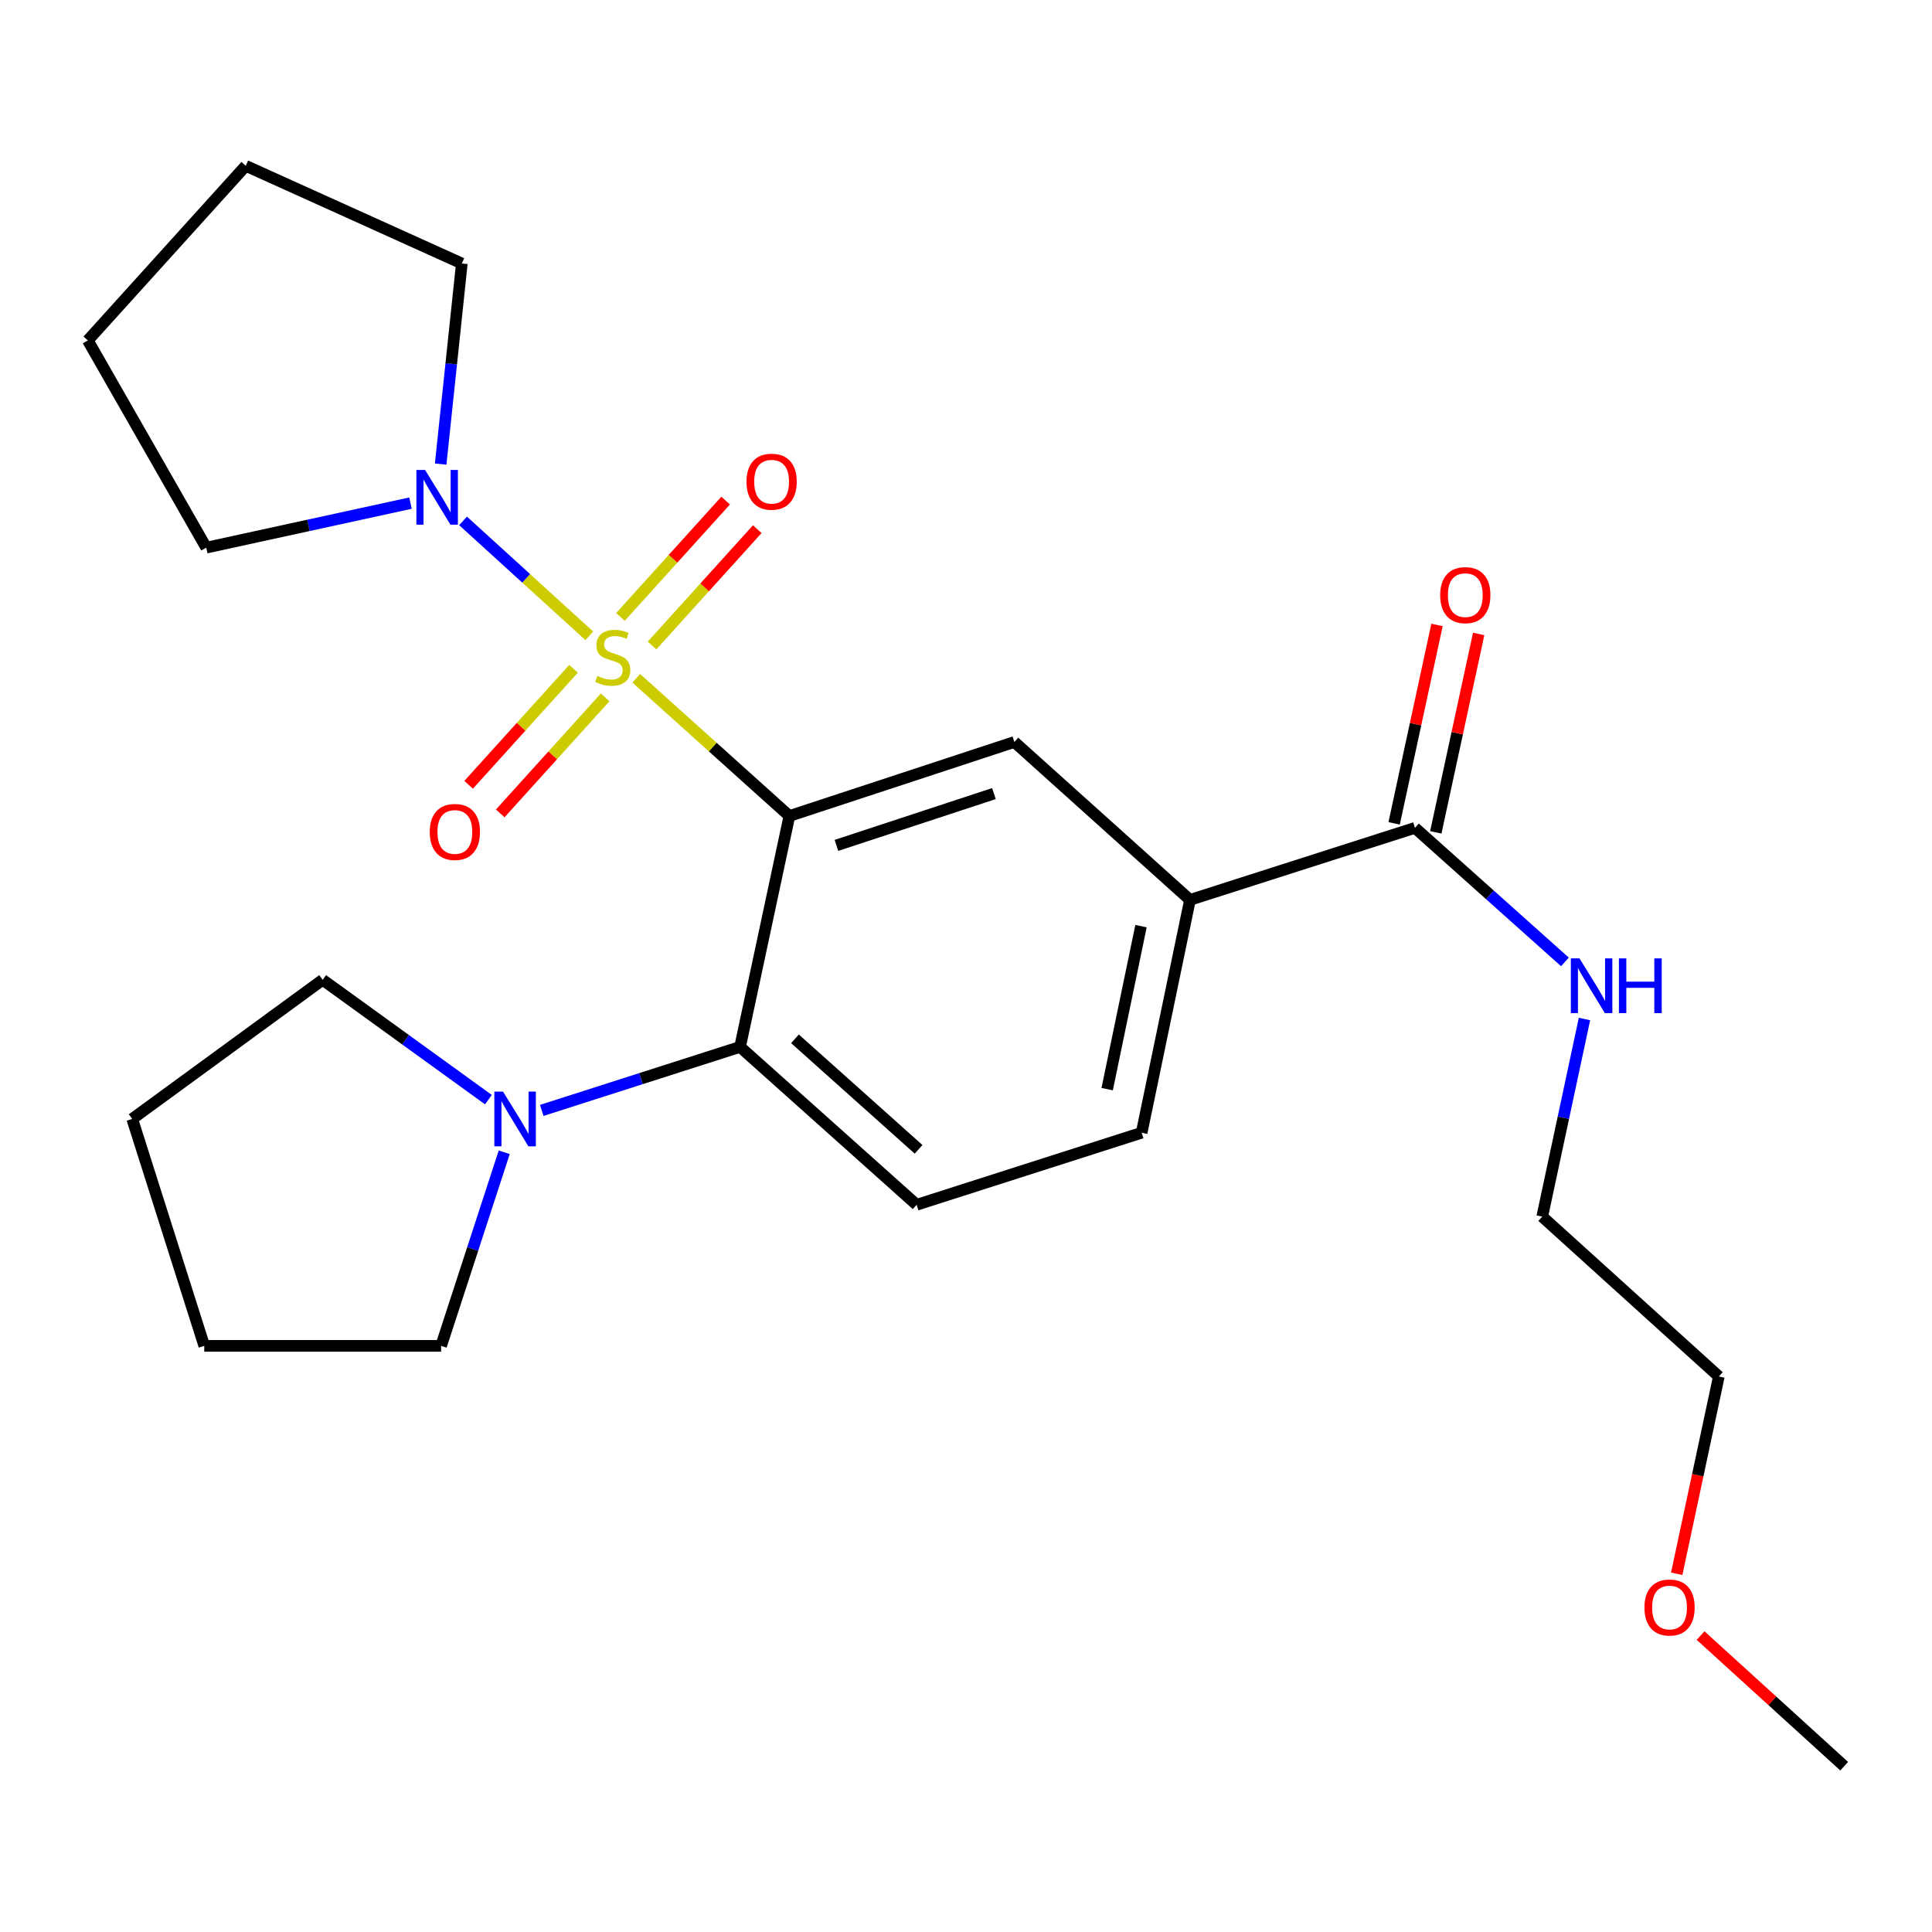<?xml version='1.0' encoding='iso-8859-1'?>
<svg version='1.1' baseProfile='full'
              xmlns='http://www.w3.org/2000/svg'
                      xmlns:rdkit='http://www.rdkit.org/xml'
                      xmlns:xlink='http://www.w3.org/1999/xlink'
                  xml:space='preserve'
width='1000px' height='1000px' viewBox='0 0 1000 1000'>
<!-- END OF HEADER -->
<rect style='opacity:1.0;fill:#FFFFFF;stroke:none' width='1000' height='1000' x='0' y='0'> </rect>
<path class='bond-0' d='M 329.328,351.077 L 368.954,386.718' style='fill:none;fill-rule:evenodd;stroke:#CCCC00;stroke-width:6px;stroke-linecap:butt;stroke-linejoin:miter;stroke-opacity:1' />
<path class='bond-0' d='M 368.954,386.718 L 408.581,422.359' style='fill:none;fill-rule:evenodd;stroke:#000000;stroke-width:6px;stroke-linecap:butt;stroke-linejoin:miter;stroke-opacity:1' />
<path class='bond-2' d='M 305.021,329.084 L 272.347,299.344' style='fill:none;fill-rule:evenodd;stroke:#CCCC00;stroke-width:6px;stroke-linecap:butt;stroke-linejoin:miter;stroke-opacity:1' />
<path class='bond-2' d='M 272.347,299.344 L 239.672,269.604' style='fill:none;fill-rule:evenodd;stroke:#0000FF;stroke-width:6px;stroke-linecap:butt;stroke-linejoin:miter;stroke-opacity:1' />
<path class='bond-7' d='M 337.501,334.117 L 364.729,304.01' style='fill:none;fill-rule:evenodd;stroke:#CCCC00;stroke-width:6px;stroke-linecap:butt;stroke-linejoin:miter;stroke-opacity:1' />
<path class='bond-7' d='M 364.729,304.01 L 391.958,273.903' style='fill:none;fill-rule:evenodd;stroke:#FF0000;stroke-width:6px;stroke-linecap:butt;stroke-linejoin:miter;stroke-opacity:1' />
<path class='bond-7' d='M 321.136,319.318 L 348.365,289.21' style='fill:none;fill-rule:evenodd;stroke:#CCCC00;stroke-width:6px;stroke-linecap:butt;stroke-linejoin:miter;stroke-opacity:1' />
<path class='bond-7' d='M 348.365,289.21 L 375.594,259.103' style='fill:none;fill-rule:evenodd;stroke:#FF0000;stroke-width:6px;stroke-linecap:butt;stroke-linejoin:miter;stroke-opacity:1' />
<path class='bond-8' d='M 296.865,346.157 L 269.708,376.189' style='fill:none;fill-rule:evenodd;stroke:#CCCC00;stroke-width:6px;stroke-linecap:butt;stroke-linejoin:miter;stroke-opacity:1' />
<path class='bond-8' d='M 269.708,376.189 L 242.551,406.221' style='fill:none;fill-rule:evenodd;stroke:#FF0000;stroke-width:6px;stroke-linecap:butt;stroke-linejoin:miter;stroke-opacity:1' />
<path class='bond-8' d='M 313.23,360.955 L 286.074,390.987' style='fill:none;fill-rule:evenodd;stroke:#CCCC00;stroke-width:6px;stroke-linecap:butt;stroke-linejoin:miter;stroke-opacity:1' />
<path class='bond-8' d='M 286.074,390.987 L 258.917,421.019' style='fill:none;fill-rule:evenodd;stroke:#FF0000;stroke-width:6px;stroke-linecap:butt;stroke-linejoin:miter;stroke-opacity:1' />
<path class='bond-1' d='M 408.581,422.359 L 383.06,541.873' style='fill:none;fill-rule:evenodd;stroke:#000000;stroke-width:6px;stroke-linecap:butt;stroke-linejoin:miter;stroke-opacity:1' />
<path class='bond-3' d='M 408.581,422.359 L 525.031,384.053' style='fill:none;fill-rule:evenodd;stroke:#000000;stroke-width:6px;stroke-linecap:butt;stroke-linejoin:miter;stroke-opacity:1' />
<path class='bond-3' d='M 432.943,437.572 L 514.458,410.758' style='fill:none;fill-rule:evenodd;stroke:#000000;stroke-width:6px;stroke-linecap:butt;stroke-linejoin:miter;stroke-opacity:1' />
<path class='bond-4' d='M 383.06,541.873 L 331.734,558.308' style='fill:none;fill-rule:evenodd;stroke:#000000;stroke-width:6px;stroke-linecap:butt;stroke-linejoin:miter;stroke-opacity:1' />
<path class='bond-4' d='M 331.734,558.308 L 280.407,574.743' style='fill:none;fill-rule:evenodd;stroke:#0000FF;stroke-width:6px;stroke-linecap:butt;stroke-linejoin:miter;stroke-opacity:1' />
<path class='bond-9' d='M 383.06,541.873 L 474.455,623.596' style='fill:none;fill-rule:evenodd;stroke:#000000;stroke-width:6px;stroke-linecap:butt;stroke-linejoin:miter;stroke-opacity:1' />
<path class='bond-9' d='M 411.476,537.684 L 475.453,594.89' style='fill:none;fill-rule:evenodd;stroke:#000000;stroke-width:6px;stroke-linecap:butt;stroke-linejoin:miter;stroke-opacity:1' />
<path class='bond-13' d='M 212.472,260.414 L 159.614,271.939' style='fill:none;fill-rule:evenodd;stroke:#0000FF;stroke-width:6px;stroke-linecap:butt;stroke-linejoin:miter;stroke-opacity:1' />
<path class='bond-13' d='M 159.614,271.939 L 106.756,283.465' style='fill:none;fill-rule:evenodd;stroke:#000000;stroke-width:6px;stroke-linecap:butt;stroke-linejoin:miter;stroke-opacity:1' />
<path class='bond-14' d='M 228.085,240.202 L 233.564,188.287' style='fill:none;fill-rule:evenodd;stroke:#0000FF;stroke-width:6px;stroke-linecap:butt;stroke-linejoin:miter;stroke-opacity:1' />
<path class='bond-14' d='M 233.564,188.287 L 239.043,136.371' style='fill:none;fill-rule:evenodd;stroke:#000000;stroke-width:6px;stroke-linecap:butt;stroke-linejoin:miter;stroke-opacity:1' />
<path class='bond-5' d='M 525.031,384.053 L 615.935,465.776' style='fill:none;fill-rule:evenodd;stroke:#000000;stroke-width:6px;stroke-linecap:butt;stroke-linejoin:miter;stroke-opacity:1' />
<path class='bond-15' d='M 260.987,596.41 L 244.652,646.513' style='fill:none;fill-rule:evenodd;stroke:#0000FF;stroke-width:6px;stroke-linecap:butt;stroke-linejoin:miter;stroke-opacity:1' />
<path class='bond-15' d='M 244.652,646.513 L 228.317,696.616' style='fill:none;fill-rule:evenodd;stroke:#000000;stroke-width:6px;stroke-linecap:butt;stroke-linejoin:miter;stroke-opacity:1' />
<path class='bond-16' d='M 252.798,569.174 L 209.907,538.16' style='fill:none;fill-rule:evenodd;stroke:#0000FF;stroke-width:6px;stroke-linecap:butt;stroke-linejoin:miter;stroke-opacity:1' />
<path class='bond-16' d='M 209.907,538.16 L 167.016,507.146' style='fill:none;fill-rule:evenodd;stroke:#000000;stroke-width:6px;stroke-linecap:butt;stroke-linejoin:miter;stroke-opacity:1' />
<path class='bond-6' d='M 615.935,465.776 L 732.384,428.5' style='fill:none;fill-rule:evenodd;stroke:#000000;stroke-width:6px;stroke-linecap:butt;stroke-linejoin:miter;stroke-opacity:1' />
<path class='bond-10' d='M 615.935,465.776 L 590.916,586.307' style='fill:none;fill-rule:evenodd;stroke:#000000;stroke-width:6px;stroke-linecap:butt;stroke-linejoin:miter;stroke-opacity:1' />
<path class='bond-10' d='M 590.578,479.372 L 573.066,563.744' style='fill:none;fill-rule:evenodd;stroke:#000000;stroke-width:6px;stroke-linecap:butt;stroke-linejoin:miter;stroke-opacity:1' />
<path class='bond-11' d='M 743.167,430.83 L 754.264,379.48' style='fill:none;fill-rule:evenodd;stroke:#000000;stroke-width:6px;stroke-linecap:butt;stroke-linejoin:miter;stroke-opacity:1' />
<path class='bond-11' d='M 754.264,379.48 L 765.36,328.13' style='fill:none;fill-rule:evenodd;stroke:#FF0000;stroke-width:6px;stroke-linecap:butt;stroke-linejoin:miter;stroke-opacity:1' />
<path class='bond-11' d='M 721.601,426.17 L 732.697,374.82' style='fill:none;fill-rule:evenodd;stroke:#000000;stroke-width:6px;stroke-linecap:butt;stroke-linejoin:miter;stroke-opacity:1' />
<path class='bond-11' d='M 732.697,374.82 L 743.793,323.469' style='fill:none;fill-rule:evenodd;stroke:#FF0000;stroke-width:6px;stroke-linecap:butt;stroke-linejoin:miter;stroke-opacity:1' />
<path class='bond-12' d='M 732.384,428.5 L 771.191,463.191' style='fill:none;fill-rule:evenodd;stroke:#000000;stroke-width:6px;stroke-linecap:butt;stroke-linejoin:miter;stroke-opacity:1' />
<path class='bond-12' d='M 771.191,463.191 L 809.998,497.882' style='fill:none;fill-rule:evenodd;stroke:#0000FF;stroke-width:6px;stroke-linecap:butt;stroke-linejoin:miter;stroke-opacity:1' />
<path class='bond-26' d='M 474.455,623.596 L 590.916,586.307' style='fill:none;fill-rule:evenodd;stroke:#000000;stroke-width:6px;stroke-linecap:butt;stroke-linejoin:miter;stroke-opacity:1' />
<path class='bond-18' d='M 820.123,527.438 L 809.191,578.581' style='fill:none;fill-rule:evenodd;stroke:#0000FF;stroke-width:6px;stroke-linecap:butt;stroke-linejoin:miter;stroke-opacity:1' />
<path class='bond-18' d='M 809.191,578.581 L 798.258,629.725' style='fill:none;fill-rule:evenodd;stroke:#000000;stroke-width:6px;stroke-linecap:butt;stroke-linejoin:miter;stroke-opacity:1' />
<path class='bond-22' d='M 106.756,283.465 L 45.455,176.197' style='fill:none;fill-rule:evenodd;stroke:#000000;stroke-width:6px;stroke-linecap:butt;stroke-linejoin:miter;stroke-opacity:1' />
<path class='bond-21' d='M 239.043,136.371 L 127.19,85.82' style='fill:none;fill-rule:evenodd;stroke:#000000;stroke-width:6px;stroke-linecap:butt;stroke-linejoin:miter;stroke-opacity:1' />
<path class='bond-24' d='M 228.317,696.616 L 105.726,696.616' style='fill:none;fill-rule:evenodd;stroke:#000000;stroke-width:6px;stroke-linecap:butt;stroke-linejoin:miter;stroke-opacity:1' />
<path class='bond-23' d='M 167.016,507.146 L 68.438,579.161' style='fill:none;fill-rule:evenodd;stroke:#000000;stroke-width:6px;stroke-linecap:butt;stroke-linejoin:miter;stroke-opacity:1' />
<path class='bond-17' d='M 867.865,814.58 L 878.765,763.523' style='fill:none;fill-rule:evenodd;stroke:#FF0000;stroke-width:6px;stroke-linecap:butt;stroke-linejoin:miter;stroke-opacity:1' />
<path class='bond-17' d='M 878.765,763.523 L 889.665,712.465' style='fill:none;fill-rule:evenodd;stroke:#000000;stroke-width:6px;stroke-linecap:butt;stroke-linejoin:miter;stroke-opacity:1' />
<path class='bond-20' d='M 880.211,846.56 L 917.378,880.37' style='fill:none;fill-rule:evenodd;stroke:#FF0000;stroke-width:6px;stroke-linecap:butt;stroke-linejoin:miter;stroke-opacity:1' />
<path class='bond-20' d='M 917.378,880.37 L 954.545,914.18' style='fill:none;fill-rule:evenodd;stroke:#000000;stroke-width:6px;stroke-linecap:butt;stroke-linejoin:miter;stroke-opacity:1' />
<path class='bond-19' d='M 798.258,629.725 L 889.665,712.465' style='fill:none;fill-rule:evenodd;stroke:#000000;stroke-width:6px;stroke-linecap:butt;stroke-linejoin:miter;stroke-opacity:1' />
<path class='bond-25' d='M 127.19,85.82 L 45.455,176.197' style='fill:none;fill-rule:evenodd;stroke:#000000;stroke-width:6px;stroke-linecap:butt;stroke-linejoin:miter;stroke-opacity:1' />
<path class='bond-27' d='M 68.438,579.161 L 105.726,696.616' style='fill:none;fill-rule:evenodd;stroke:#000000;stroke-width:6px;stroke-linecap:butt;stroke-linejoin:miter;stroke-opacity:1' />
<path  class='atom-0' d='M 309.174 349.865
Q 309.494 349.985, 310.814 350.545
Q 312.134 351.105, 313.574 351.465
Q 315.054 351.785, 316.494 351.785
Q 319.174 351.785, 320.734 350.505
Q 322.294 349.185, 322.294 346.905
Q 322.294 345.345, 321.494 344.385
Q 320.734 343.425, 319.534 342.905
Q 318.334 342.385, 316.334 341.785
Q 313.814 341.025, 312.294 340.305
Q 310.814 339.585, 309.734 338.065
Q 308.694 336.545, 308.694 333.985
Q 308.694 330.425, 311.094 328.225
Q 313.534 326.025, 318.334 326.025
Q 321.614 326.025, 325.334 327.585
L 324.414 330.665
Q 321.014 329.265, 318.454 329.265
Q 315.694 329.265, 314.174 330.425
Q 312.654 331.545, 312.694 333.505
Q 312.694 335.025, 313.454 335.945
Q 314.254 336.865, 315.374 337.385
Q 316.534 337.905, 318.454 338.505
Q 321.014 339.305, 322.534 340.105
Q 324.054 340.905, 325.134 342.545
Q 326.254 344.145, 326.254 346.905
Q 326.254 350.825, 323.614 352.945
Q 321.014 355.025, 316.654 355.025
Q 314.134 355.025, 312.214 354.465
Q 310.334 353.945, 308.094 353.025
L 309.174 349.865
' fill='#CCCC00'/>
<path  class='atom-3' d='M 220.01 243.245
L 229.29 258.245
Q 230.21 259.725, 231.69 262.405
Q 233.17 265.085, 233.25 265.245
L 233.25 243.245
L 237.01 243.245
L 237.01 271.565
L 233.13 271.565
L 223.17 255.165
Q 222.01 253.245, 220.77 251.045
Q 219.57 248.845, 219.21 248.165
L 219.21 271.565
L 215.53 271.565
L 215.53 243.245
L 220.01 243.245
' fill='#0000FF'/>
<path  class='atom-5' d='M 260.351 565.001
L 269.631 580.001
Q 270.551 581.481, 272.031 584.161
Q 273.511 586.841, 273.591 587.001
L 273.591 565.001
L 277.351 565.001
L 277.351 593.321
L 273.471 593.321
L 263.511 576.921
Q 262.351 575.001, 261.111 572.801
Q 259.911 570.601, 259.551 569.921
L 259.551 593.321
L 255.871 593.321
L 255.871 565.001
L 260.351 565.001
' fill='#0000FF'/>
<path  class='atom-8' d='M 386.388 249.321
Q 386.388 242.521, 389.748 238.721
Q 393.108 234.921, 399.388 234.921
Q 405.668 234.921, 409.028 238.721
Q 412.388 242.521, 412.388 249.321
Q 412.388 256.201, 408.988 260.121
Q 405.588 264.001, 399.388 264.001
Q 393.148 264.001, 389.748 260.121
Q 386.388 256.241, 386.388 249.321
M 399.388 260.801
Q 403.708 260.801, 406.028 257.921
Q 408.388 255.001, 408.388 249.321
Q 408.388 243.761, 406.028 240.961
Q 403.708 238.121, 399.388 238.121
Q 395.068 238.121, 392.708 240.921
Q 390.388 243.721, 390.388 249.321
Q 390.388 255.041, 392.708 257.921
Q 395.068 260.801, 399.388 260.801
' fill='#FF0000'/>
<path  class='atom-9' d='M 222.439 430.615
Q 222.439 423.815, 225.799 420.015
Q 229.159 416.215, 235.439 416.215
Q 241.719 416.215, 245.079 420.015
Q 248.439 423.815, 248.439 430.615
Q 248.439 437.495, 245.039 441.415
Q 241.639 445.295, 235.439 445.295
Q 229.199 445.295, 225.799 441.415
Q 222.439 437.535, 222.439 430.615
M 235.439 442.095
Q 239.759 442.095, 242.079 439.215
Q 244.439 436.295, 244.439 430.615
Q 244.439 425.055, 242.079 422.255
Q 239.759 419.415, 235.439 419.415
Q 231.119 419.415, 228.759 422.215
Q 226.439 425.015, 226.439 430.615
Q 226.439 436.335, 228.759 439.215
Q 231.119 442.095, 235.439 442.095
' fill='#FF0000'/>
<path  class='atom-12' d='M 745.432 308.036
Q 745.432 301.236, 748.792 297.436
Q 752.152 293.636, 758.432 293.636
Q 764.712 293.636, 768.072 297.436
Q 771.432 301.236, 771.432 308.036
Q 771.432 314.916, 768.032 318.836
Q 764.632 322.716, 758.432 322.716
Q 752.192 322.716, 748.792 318.836
Q 745.432 314.956, 745.432 308.036
M 758.432 319.516
Q 762.752 319.516, 765.072 316.636
Q 767.432 313.716, 767.432 308.036
Q 767.432 302.476, 765.072 299.676
Q 762.752 296.836, 758.432 296.836
Q 754.112 296.836, 751.752 299.636
Q 749.432 302.436, 749.432 308.036
Q 749.432 313.756, 751.752 316.636
Q 754.112 319.516, 758.432 319.516
' fill='#FF0000'/>
<path  class='atom-13' d='M 817.543 496.063
L 826.823 511.063
Q 827.743 512.543, 829.223 515.223
Q 830.703 517.903, 830.783 518.063
L 830.783 496.063
L 834.543 496.063
L 834.543 524.383
L 830.663 524.383
L 820.703 507.983
Q 819.543 506.063, 818.303 503.863
Q 817.103 501.663, 816.743 500.983
L 816.743 524.383
L 813.063 524.383
L 813.063 496.063
L 817.543 496.063
' fill='#0000FF'/>
<path  class='atom-13' d='M 837.943 496.063
L 841.783 496.063
L 841.783 508.103
L 856.263 508.103
L 856.263 496.063
L 860.103 496.063
L 860.103 524.383
L 856.263 524.383
L 856.263 511.303
L 841.783 511.303
L 841.783 524.383
L 837.943 524.383
L 837.943 496.063
' fill='#0000FF'/>
<path  class='atom-18' d='M 851.156 832.035
Q 851.156 825.235, 854.516 821.435
Q 857.876 817.635, 864.156 817.635
Q 870.436 817.635, 873.796 821.435
Q 877.156 825.235, 877.156 832.035
Q 877.156 838.915, 873.756 842.835
Q 870.356 846.715, 864.156 846.715
Q 857.916 846.715, 854.516 842.835
Q 851.156 838.955, 851.156 832.035
M 864.156 843.515
Q 868.476 843.515, 870.796 840.635
Q 873.156 837.715, 873.156 832.035
Q 873.156 826.475, 870.796 823.675
Q 868.476 820.835, 864.156 820.835
Q 859.836 820.835, 857.476 823.635
Q 855.156 826.435, 855.156 832.035
Q 855.156 837.755, 857.476 840.635
Q 859.836 843.515, 864.156 843.515
' fill='#FF0000'/>
</svg>
